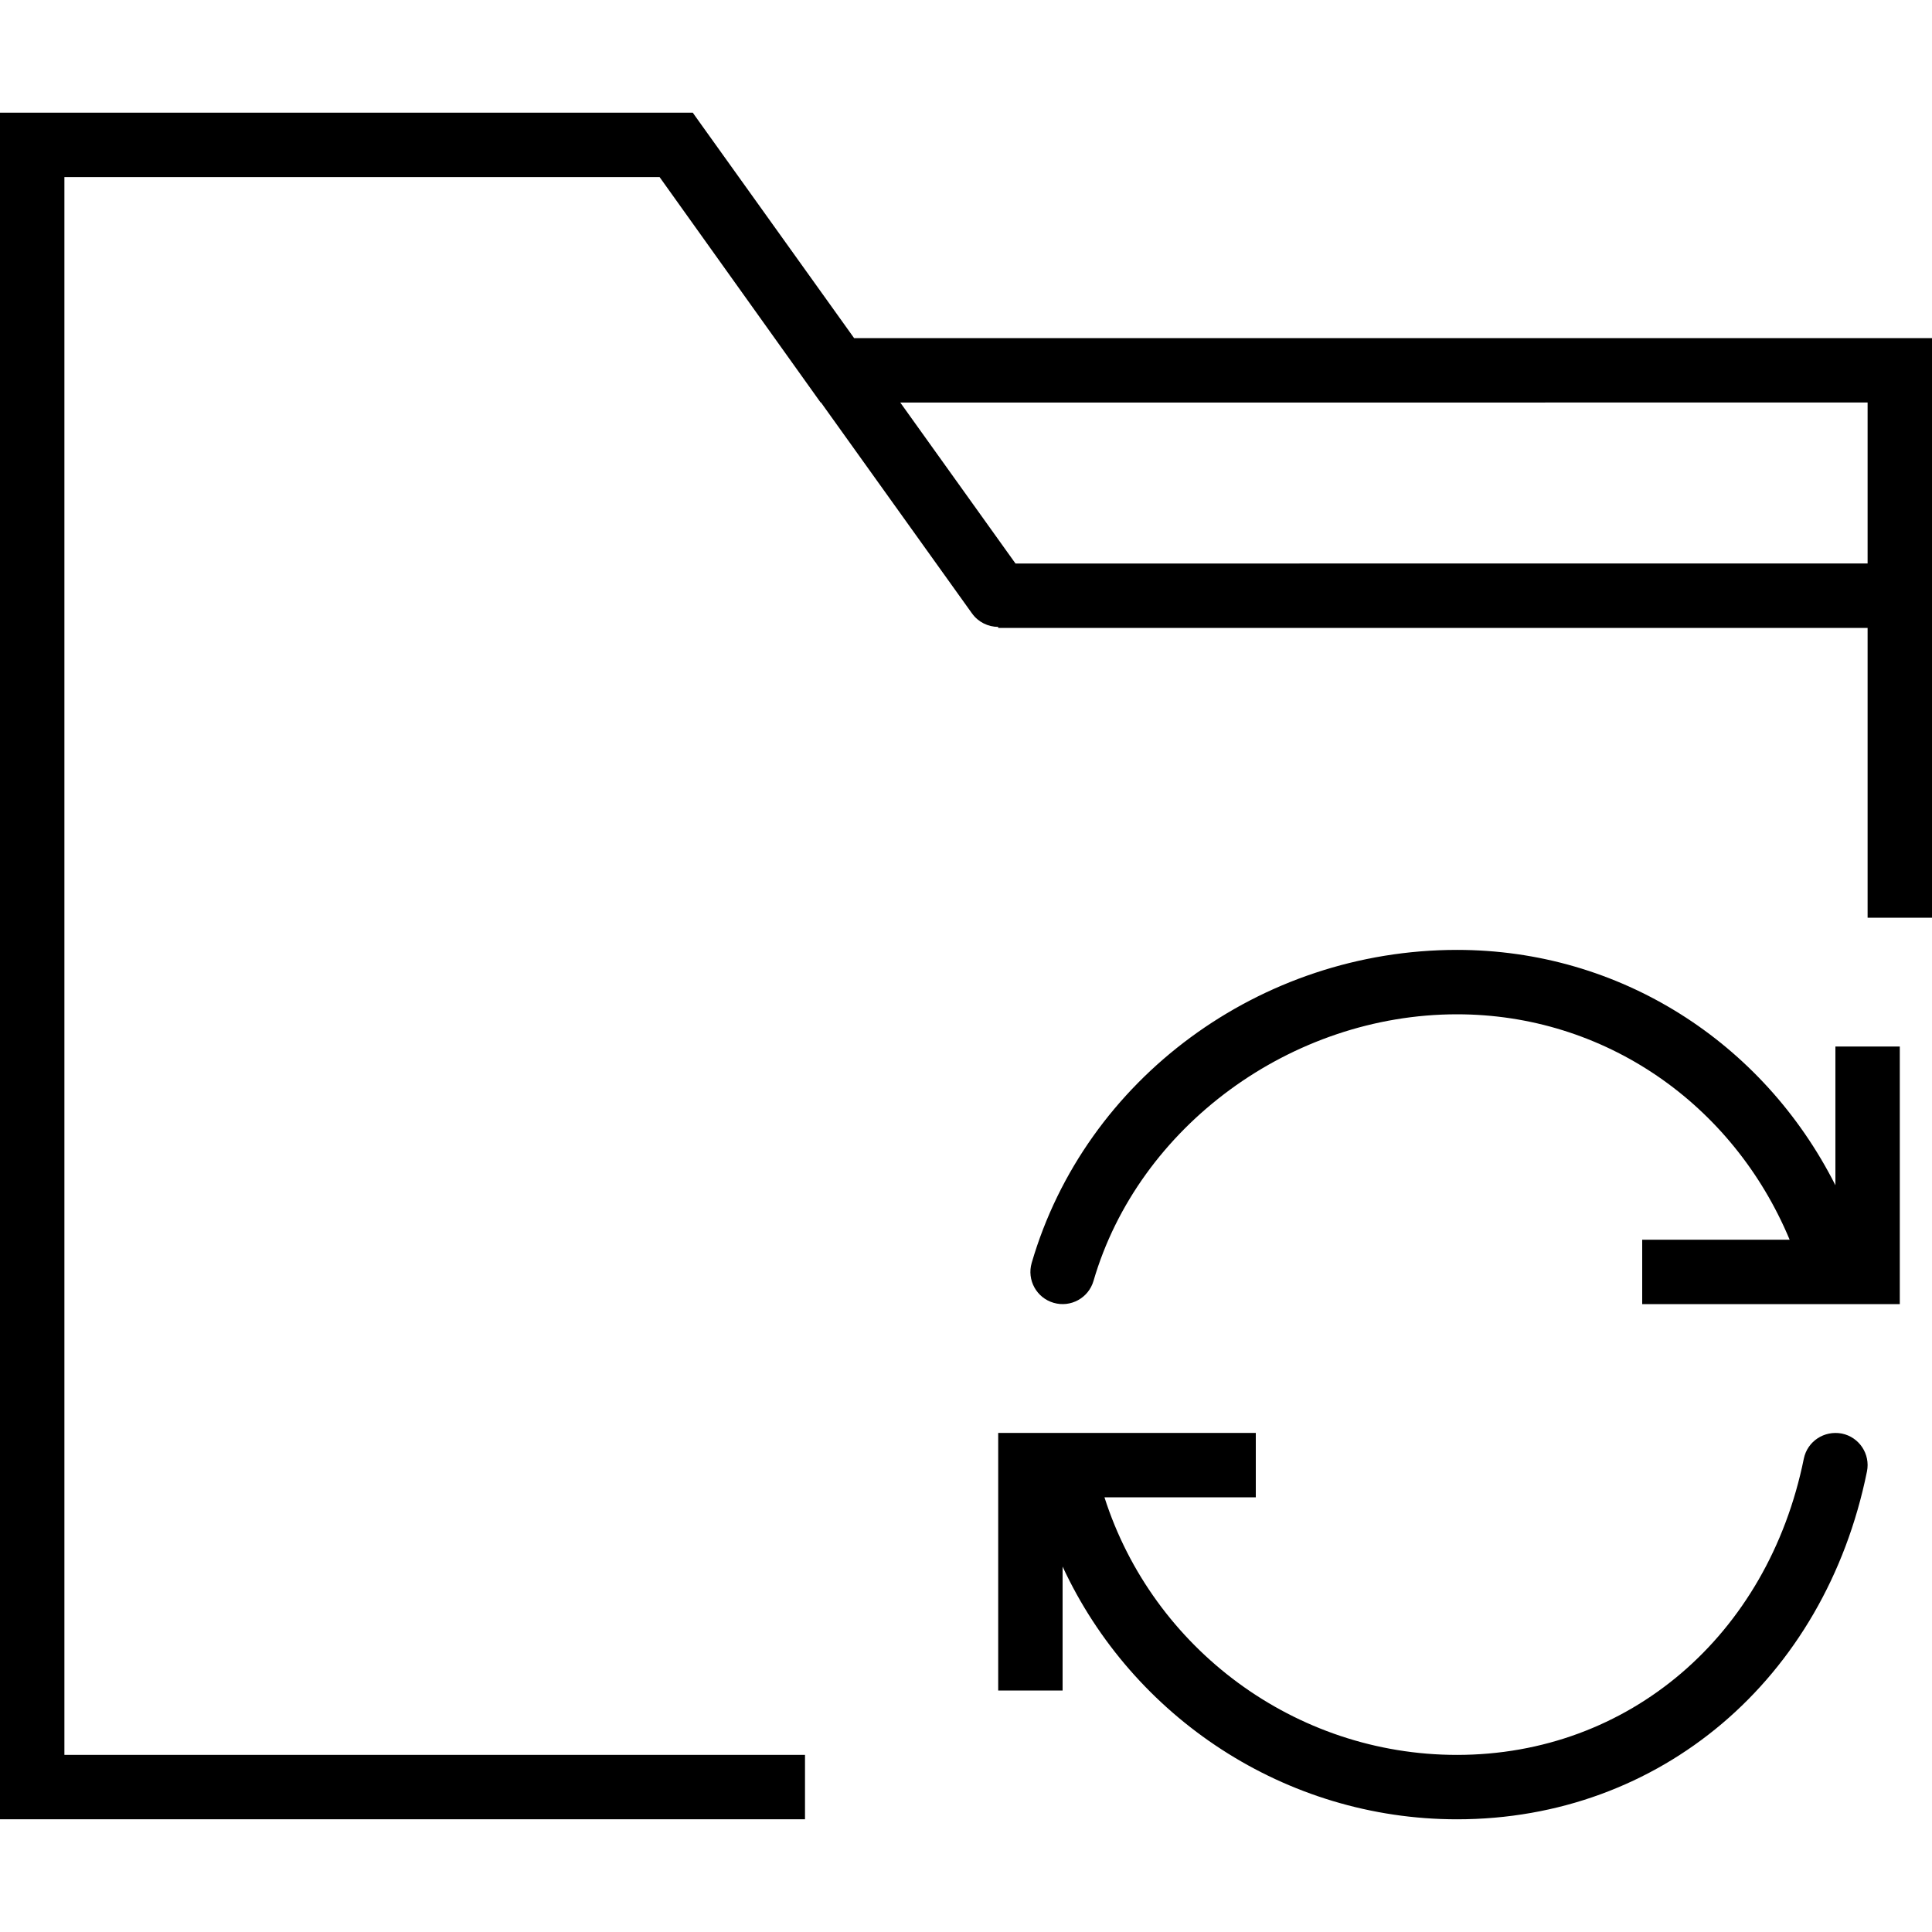 <?xml version="1.0" encoding="iso-8859-1"?>
<!-- Uploaded to: SVG Repo, www.svgrepo.com, Generator: SVG Repo Mixer Tools -->
<!DOCTYPE svg PUBLIC "-//W3C//DTD SVG 1.1//EN" "http://www.w3.org/Graphics/SVG/1.1/DTD/svg11.dtd">
<svg fill="#000000" height="800px" width="800px" version="1.1" id="Capa_1" xmlns="http://www.w3.org/2000/svg" xmlns:xlink="http://www.w3.org/1999/xlink" 
	 viewBox="0 0 60 60" xml:space="preserve">
<g>
	<path d="M57.199,44.52c-0.548-0.103-1.069,0.241-1.18,0.781c-1.116,5.502-5.445,9.199-10.771,9.199c-5.028,0-9.446-3.3-10.948-8H39
		v-2h-8v8h2v-3.849c2.169,4.681,6.915,7.849,12.249,7.849c6.304,0,11.42-4.341,12.731-10.801C58.09,45.157,57.74,44.63,57.199,44.52
		z"/>
	<path d="M57,36.809c-2.25-4.454-6.704-7.309-11.751-7.309c-6.109,0-11.541,3.997-13.209,9.721c-0.154,0.53,0.15,1.085,0.681,1.239
		c0.53,0.155,1.085-0.15,1.239-0.681c1.398-4.797,6.146-8.279,11.289-8.279c4.565,0,8.562,2.766,10.33,7H51v2h8v-8h-2V36.809z"/>
	<path d="M26.525,10.5l-4.712-6.582l-0.001-0.001L21.515,3.5H0v53h25v-2H2v-49h18.485l5,7h0.012l4.69,6.551
		c0.195,0.272,0.502,0.417,0.813,0.418V19.5h27v9h2v-18H26.525z M31.537,17.5l-3.579-5H58v5H31.537z"/>
</g>
</svg>